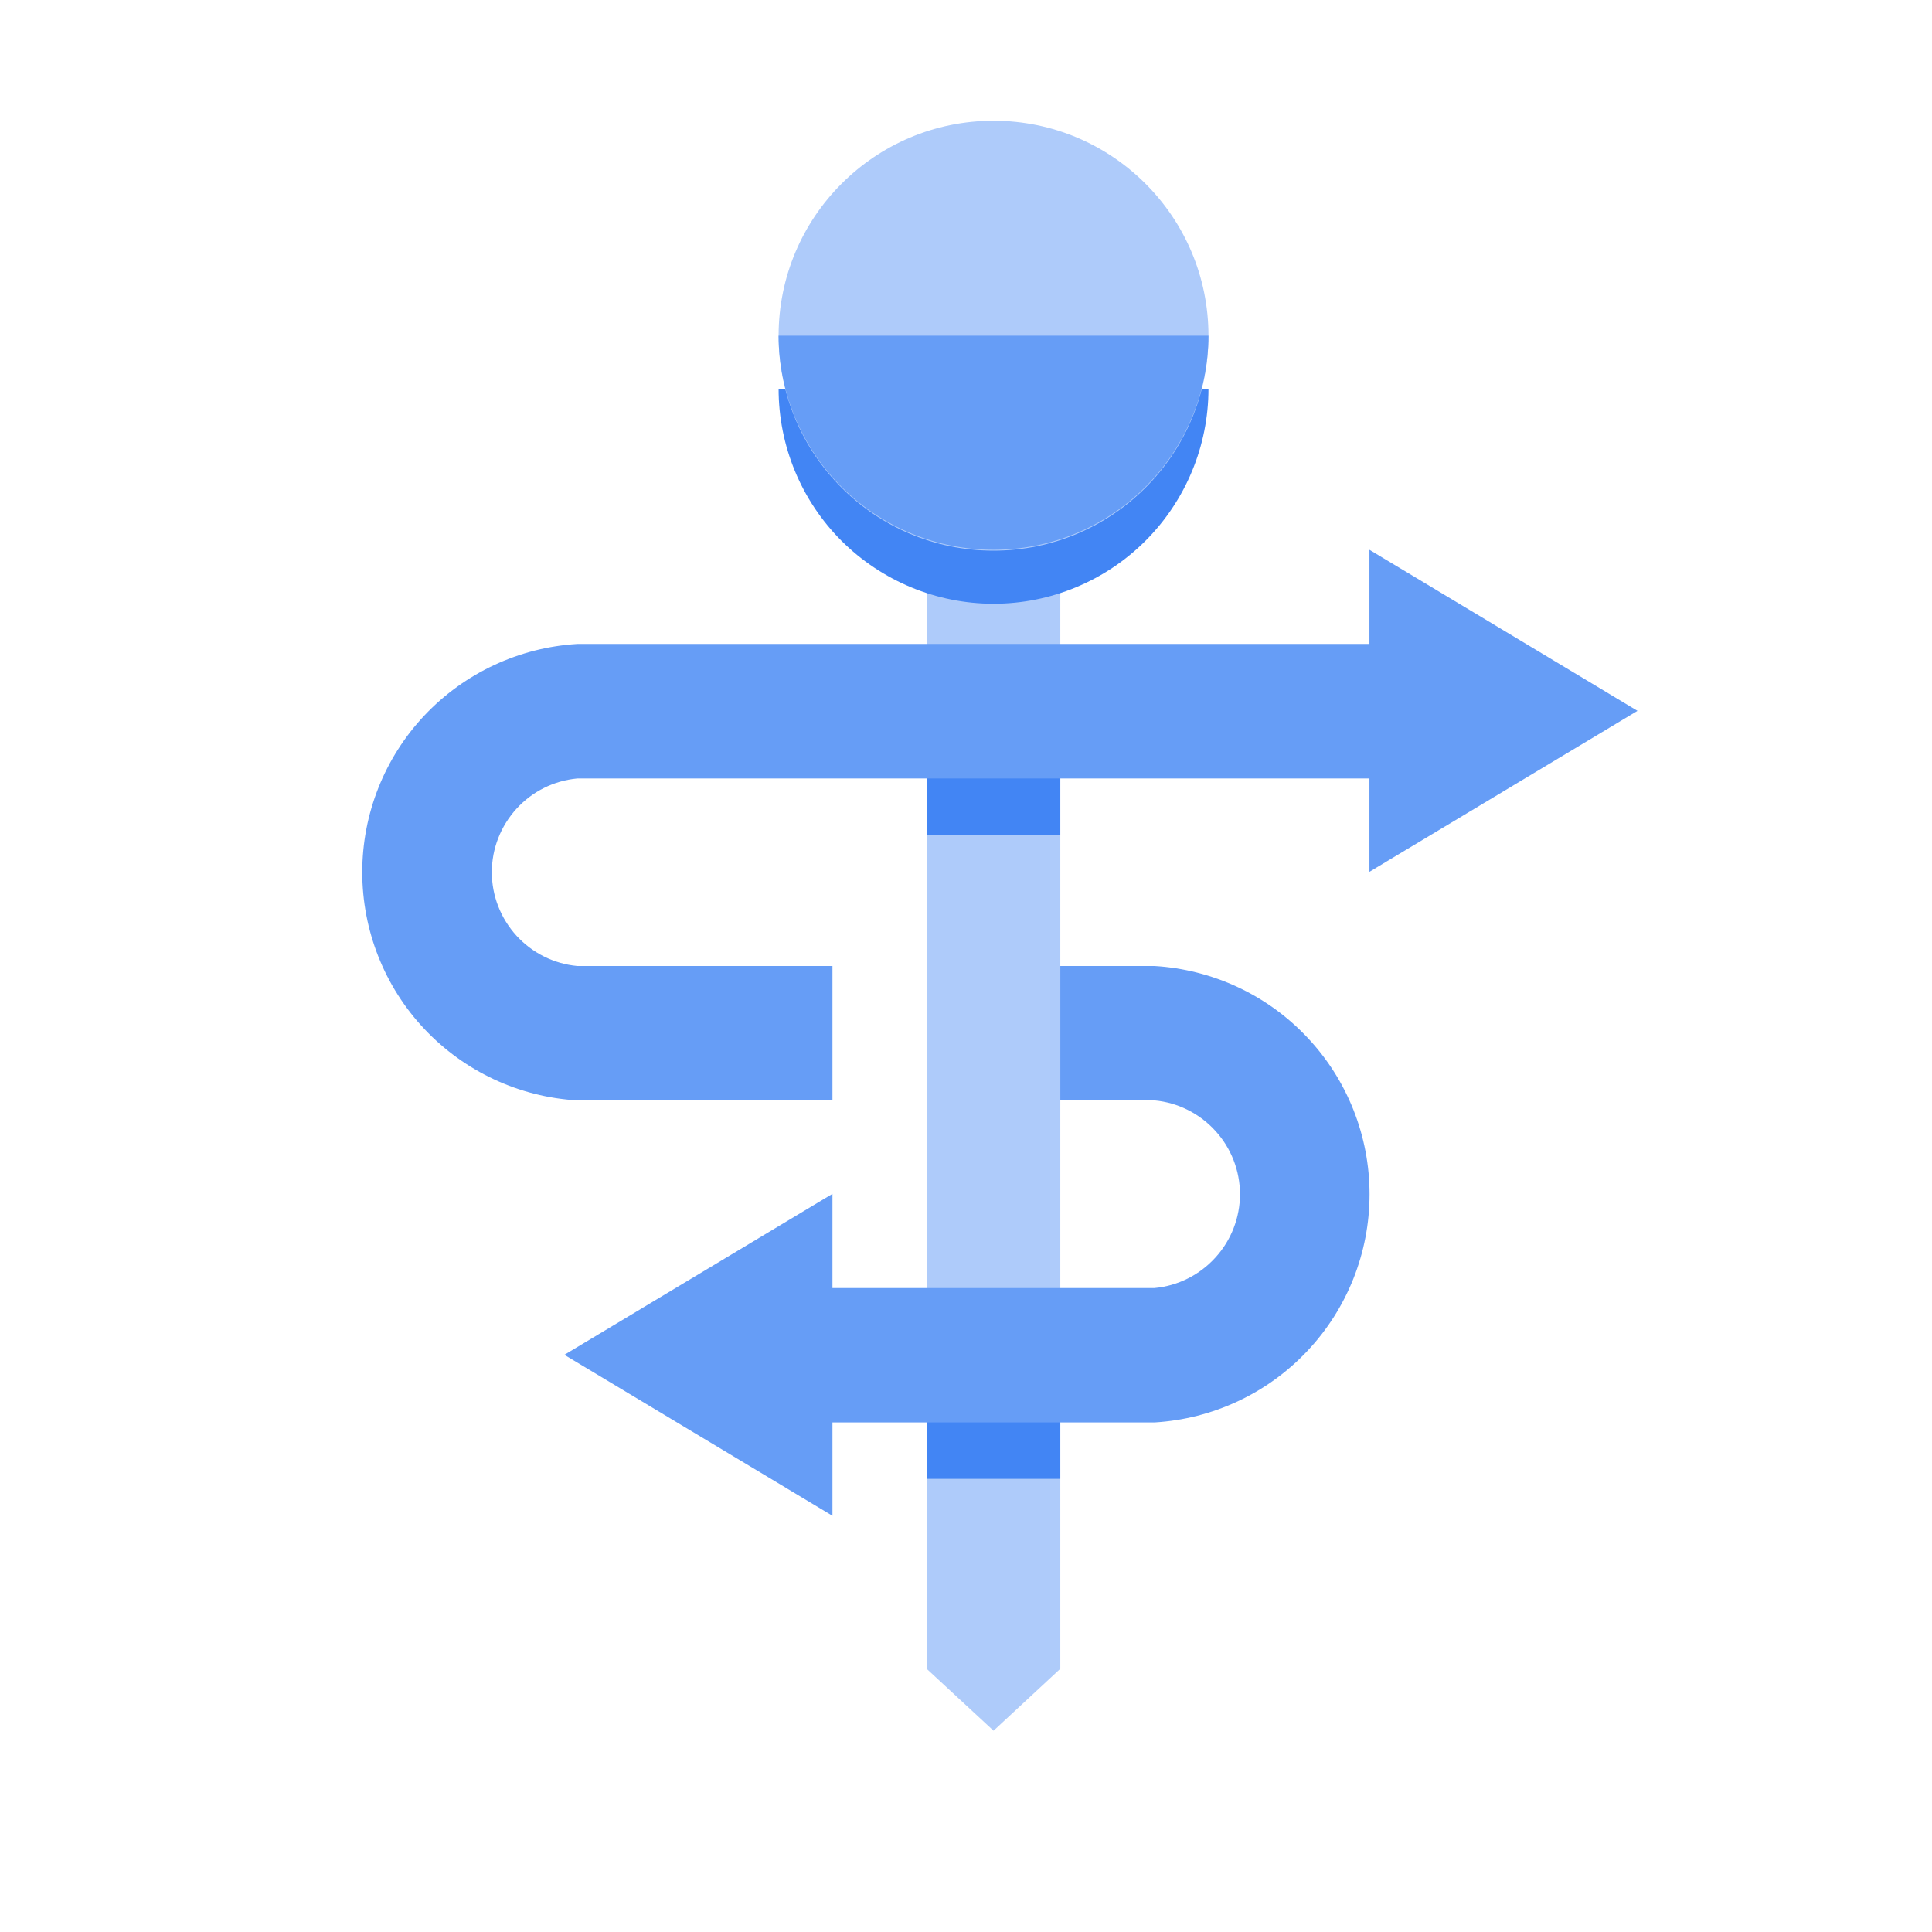 <svg width="16" height="16" viewBox="0 0 16 16" fill="none" xmlns="http://www.w3.org/2000/svg">
<path fill-rule="evenodd" clip-rule="evenodd" d="M8.228 14.333L7.674 13.82V4.113H8.781V13.82L8.228 14.333Z" fill="#AECBFA"/>
<path d="M8.228 5C8.7 5 9.153 4.812 9.486 4.479C9.82 4.145 10.008 3.692 10.008 3.22H6.448C6.448 3.692 6.635 4.145 6.969 4.479C7.303 4.812 7.756 5 8.228 5Z" fill="#4285F4"/>
<path d="M8.781 12.247H7.674V11.22H8.781V12.247Z" fill="#4285F4"/>
<path d="M8.781 6.913H7.674V5.887H8.781V6.913Z" fill="#4285F4"/>
<path d="M8.228 4.56C9.211 4.56 10.008 3.763 10.008 2.78C10.008 1.797 9.211 1 8.228 1C7.245 1 6.448 1.797 6.448 2.78C6.448 3.763 7.245 4.56 8.228 4.56Z" fill="#AECBFA"/>
<path d="M11.341 6.447H4.781C4.587 6.465 4.408 6.554 4.277 6.698C4.146 6.842 4.073 7.029 4.073 7.223C4.073 7.418 4.146 7.605 4.277 7.749C4.408 7.892 4.587 7.982 4.781 8H6.894V9.113H4.781C4.299 9.085 3.846 8.873 3.515 8.522C3.184 8.171 3 7.706 3 7.223C3 6.741 3.184 6.276 3.515 5.925C3.846 5.574 4.299 5.362 4.781 5.333H11.341V4.553L13.561 5.887L11.341 7.22V6.447Z" fill="#669DF6"/>
<path d="M8.228 4.553C8.699 4.553 9.15 4.367 9.484 4.034C9.818 3.702 10.006 3.251 10.008 2.78H6.448C6.449 3.251 6.638 3.702 6.971 4.034C7.305 4.367 7.757 4.553 8.228 4.553Z" fill="#669DF6"/>
<path d="M9.561 10.667C9.755 10.649 9.934 10.559 10.065 10.415C10.196 10.272 10.269 10.084 10.269 9.89C10.269 9.696 10.196 9.508 10.065 9.365C9.934 9.221 9.755 9.131 9.561 9.113H8.781V8H9.561C10.043 8.029 10.496 8.24 10.827 8.592C11.158 8.943 11.342 9.407 11.342 9.89C11.342 10.373 11.158 10.837 10.827 11.188C10.496 11.54 10.043 11.751 9.561 11.78H6.894V12.553L4.674 11.22L6.894 9.887V10.667H9.561Z" fill="#669DF6"/>
</svg>
